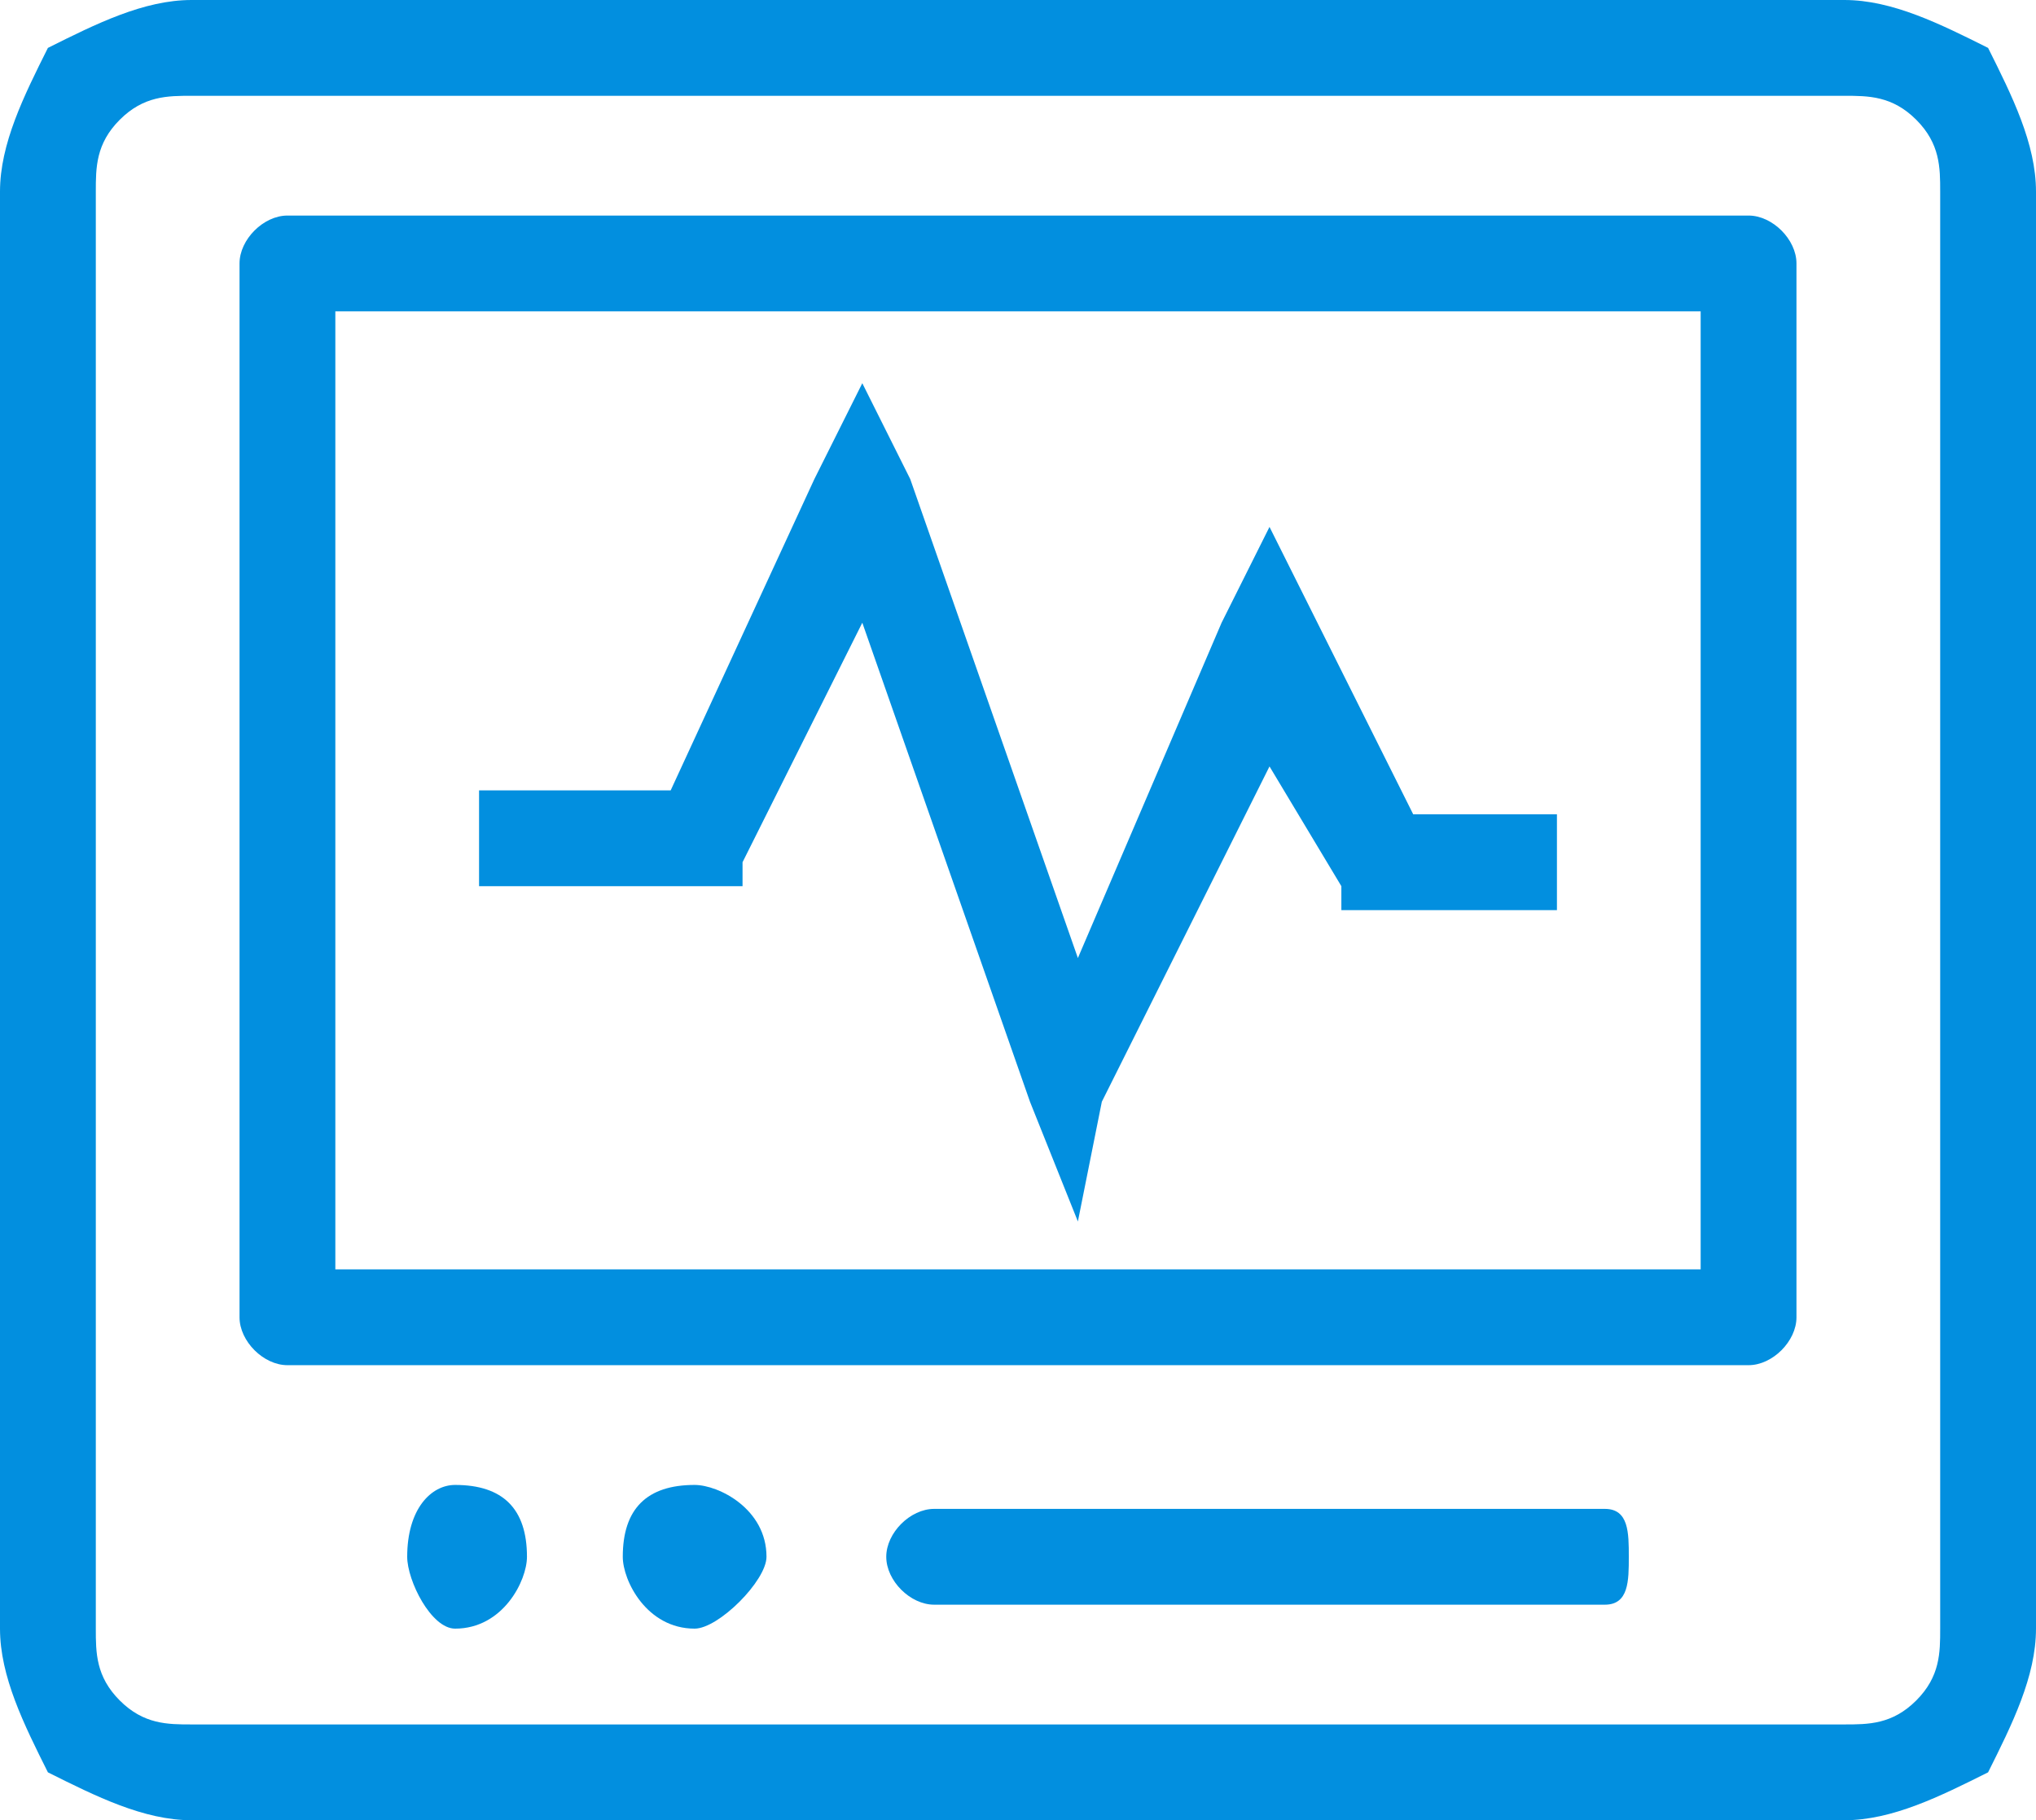 <?xml version="1.0" encoding="UTF-8"?>
<!DOCTYPE svg PUBLIC "-//W3C//DTD SVG 1.1//EN" "http://www.w3.org/Graphics/SVG/1.1/DTD/svg11.dtd">
<!-- Creator: CorelDRAW X7 -->
<svg xmlns="http://www.w3.org/2000/svg" xml:space="preserve" width="85px" height="76px" version="1.1" style="shape-rendering:geometricPrecision; text-rendering:geometricPrecision; image-rendering:optimizeQuality; fill-rule:evenodd; clip-rule:evenodd"
viewBox="0 0 85 76"
 xmlns:xlink="http://www.w3.org/1999/xlink">
 <defs>
  <style type="text/css">
   <![CDATA[
    .fil0 {fill:#028fdf;fill-rule:nonzero}
   ]]>
  </style>
 </defs>
 <g id="Layer_x0020_1">
  <path class="fil0" d="M8 0l69 0c2,0 4,1 6,2l0 0c1,2 2,4 2,6l0 60c0,2 -1,4 -2,6 -2,1 -4,2 -6,2l-69 0c-2,0 -4,-1 -6,-2 -1,-2 -2,-4 -2,-6l0 -60c0,-2 1,-4 2,-6 2,-1 4,-2 6,-2zm21 62c-2,0 -3,1 -3,3 0,1 1,3 3,3 1,0 3,-2 3,-3 0,-2 -2,-3 -3,-3zm-10 0c2,0 3,1 3,3 0,1 -1,3 -3,3 -1,0 -2,-2 -2,-3 0,-2 1,-3 2,-3zm20 1l28 0c1,0 1,1 1,2l0 0c0,1 0,2 -1,2l-28 0c-1,0 -2,-1 -2,-2l0 0c0,-1 1,-2 2,-2zm-19 -30l8 0 6 -13 2 -4 2 4 7 20 6 -14 2 -4 2 4 4 8 6 0 0 4 -8 0 -1 0 0 -1 -3 -5 -7 14 -1 5 -2 -5 -7 -20 -5 10 0 1 -1 0 -10 0 0 -4zm-8 -24l61 0c1,0 2,1 2,2l0 44c0,1 -1,2 -2,2l-61 0c-1,0 -2,-1 -2,-2l0 -44c0,-1 1,-2 2,-2zm59 4l-57 0 0 40 57 0 0 -40zm6 -9l-69 0c-1,0 -2,0 -3,1 -1,1 -1,2 -1,3l0 60c0,1 0,2 1,3 1,1 2,1 3,1l69 0c1,0 2,0 3,-1 1,-1 1,-2 1,-3l0 -60c0,-1 0,-2 -1,-3l0 0c-1,-1 -2,-1 -3,-1z"/>
 </g>
</svg>
